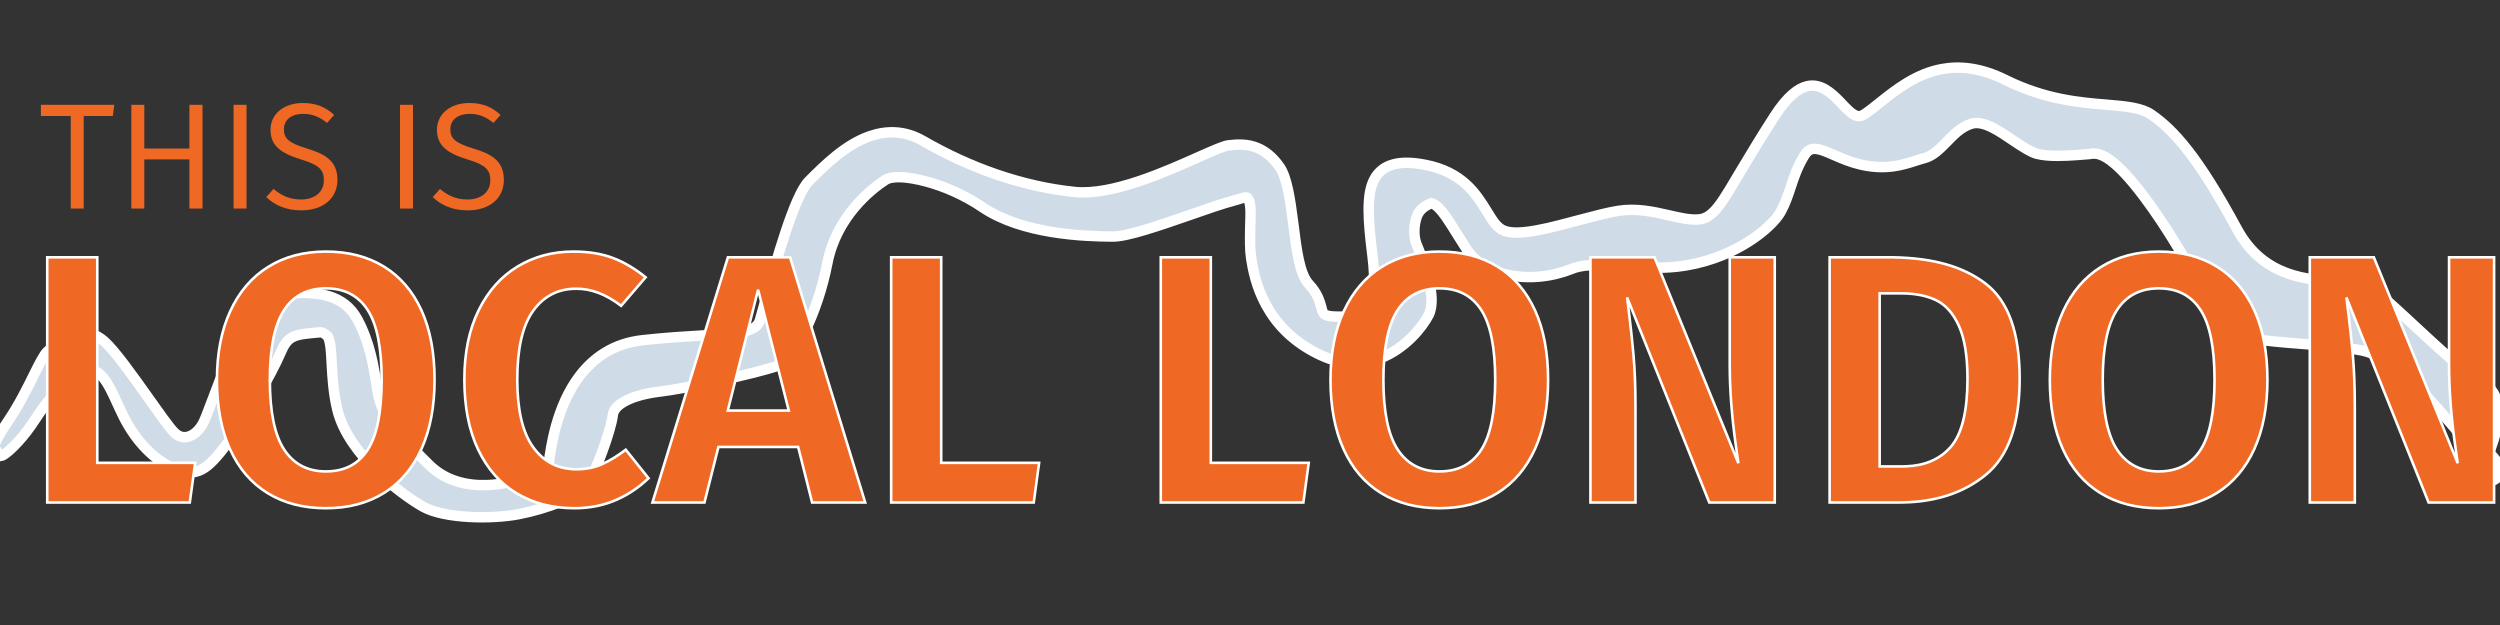 <svg xmlns="http://www.w3.org/2000/svg" xmlns:xlink="http://www.w3.org/1999/xlink" width="240px" height="60px" viewBox="0 0 240 60"><rect x="0" y="0" width="240" height="60" fill="#333333" stroke="none"/><title>Mastheads/ThisIsLocalLondon </title><g id="Mastheads/ThisIsLocalLondon-" stroke="none" stroke-width="1" fill="none" fill-rule="evenodd"><g id="Group-74" transform="translate(-0.271, 6.2)"><path d="M238.368,36.697 C238.536,36.785 238.713,36.892 238.9,37.025 C239.526,37.469 239.852,37.905 240.038,38.262 C240.306,38.777 240.287,39.166 240.141,39.449 C239.995,39.732 239.69,39.973 239.115,40.056 C238.738,40.11 238.223,40.099 237.57,40.011 C237.315,39.977 237.083,39.937 236.874,39.892 C236.98,39.696 237.085,39.495 237.192,39.288 C237.564,38.56 237.884,37.878 238.149,37.24 C238.223,37.065 238.295,36.884 238.368,36.697 Z M186.684,0.43 C188.419,0.11 190.427,0.3 192.788,1.47 C196.64,3.38 200.002,3.647 202.535,3.852 C204.428,4.005 205.878,4.158 206.798,4.795 C208.96,6.293 211.245,8.803 215.03,15.793 C217.547,20.441 221.816,20.657 224.75,20.836 C226.149,20.922 227.272,21.027 227.896,21.435 C228.718,21.972 230.226,23.369 231.917,24.94 C234.244,27.103 236.926,29.608 238.585,30.522 C239.513,31.033 240.035,31.891 240.111,33.125 C240.178,34.212 239.879,35.62 239.188,37.343 C239.118,37.517 239.047,37.686 238.976,37.85 C238.772,37.761 238.595,37.67 238.451,37.576 C237.919,37.23 237.246,36.456 236.494,35.572 C233.888,32.508 230.191,28.072 227.003,27.446 C225.316,27.116 223.132,26.952 221.059,26.794 C217.908,26.556 215.046,26.266 214.262,25.581 C213.674,25.069 212.774,23.515 211.599,21.435 C210.194,18.948 208.361,15.7 206.113,12.704 C204.747,10.882 203.711,9.821 202.904,9.217 C201.849,8.428 201.258,8.512 200.852,8.589 C200.292,8.639 200.01,8.658 199.67,8.682 C198.594,8.757 196.948,8.861 195.809,8.565 C195.262,8.423 194.493,7.929 193.638,7.358 C192.319,6.479 190.73,5.302 189.515,5.683 C188.512,5.997 187.808,6.751 187.156,7.423 C186.457,8.143 185.803,8.772 185.039,8.969 C184.758,9.042 184.474,9.134 184.176,9.23 C182.856,9.655 181.301,10.147 178.907,9.602 C177.967,9.388 177.126,9.028 176.376,8.704 C175.6,8.37 174.938,8.055 174.367,8.094 C174.018,8.117 173.734,8.322 173.477,8.745 C172.811,9.843 172.492,10.819 172.185,11.749 C171.919,12.555 171.661,13.33 171.228,14.12 C170.646,15.184 168.616,17.093 165.546,18.326 C163.491,19.152 160.974,19.678 158.138,19.445 C153.229,19.041 151.997,19.265 151.124,19.629 C149.296,20.365 146.931,20.667 144.744,20.124 C143.279,19.761 141.903,19.019 141.053,17.701 C140.756,17.241 140.481,16.8 140.223,16.387 C139.435,15.127 138.822,14.121 138.212,13.599 C138.034,13.446 137.862,13.338 137.677,13.309 C136.666,13.704 136.359,14.273 136.197,14.879 C135.974,15.712 136.023,16.645 136.249,17.214 C137.025,19.107 138.268,22.39 137.416,24.05 C136.846,25.161 135.178,27.296 132.722,28.214 C131.135,28.808 129.221,28.906 127.064,27.901 C121.693,25.4 120.706,20.729 120.383,18.608 C120.259,17.797 120.273,16.783 120.289,15.799 C120.309,14.509 120.449,13.183 119.987,12.78 C119.85,12.66 119.351,12.887 118.81,13.029 C117.672,13.326 116.078,13.883 114.416,14.463 C111.542,15.465 108.474,16.516 107.111,16.51 C104.328,16.497 98.402,16.285 94.586,13.696 C92.847,12.515 90.886,11.674 89.162,11.217 C87.436,10.76 85.933,10.642 85.255,11.082 C83.881,11.972 80.565,14.606 79.701,19.055 C78.751,23.942 76.521,28.318 74.846,28.939 C73.989,29.257 71.672,29.832 69.276,30.351 L68.518,30.513 C66.626,30.911 64.775,31.255 63.646,31.389 C62.313,31.548 61.122,31.854 60.269,32.316 C59.63,32.661 59.169,33.087 59.102,33.648 C58.92,35.167 57.408,39.256 56.644,40.352 C55.866,41.468 52.818,42.618 50.119,43.151 C47.472,43.674 42.923,43.586 40.901,42.456 C38.885,41.329 33.707,37.486 32.654,33.128 C32.274,31.558 32.189,30.044 32.119,28.764 C32.057,27.624 32.027,26.681 31.744,26.101 C31.319,25.699 31.149,25.683 30.941,25.703 C29.641,25.824 28.872,25.873 28.293,26.199 C27.842,26.453 27.532,26.893 27.219,27.641 C26.378,29.649 23.735,34.227 22.074,36.395 C21.13,37.628 20.409,38.469 19.647,38.867 C18.914,39.25 18.135,39.284 17.097,38.844 C15.139,38.013 13.368,36.262 12.125,33.783 C12.02,33.573 11.917,33.355 11.813,33.132 C10.908,31.15 10.421,30.103 9.706,29.608 C9.491,29.459 9.252,29.368 8.982,29.366 C8.706,29.363 8.404,29.447 8.066,29.622 C5.819,30.78 4.536,32.73 3.62,34.104 C3.495,34.291 3.376,34.469 3.263,34.633 C2.169,36.225 0.775,37.506 0.39,37.566 C-0.359,36.886 -0.307,36.604 -0.136,36.214 C0.055,35.782 0.421,35.142 1,34.293 C2.09,32.693 2.915,31.015 3.541,29.745 C4.081,28.649 4.501,27.846 4.801,27.564 C5.722,26.699 6.698,25.998 7.681,25.8 C8.543,25.626 9.425,25.804 10.301,26.582 C11.285,27.455 13.027,29.898 14.537,32.027 C15.559,33.468 16.472,34.76 16.953,35.268 C17.16,35.486 17.381,35.633 17.609,35.709 C17.837,35.784 18.07,35.787 18.297,35.732 C18.862,35.594 19.375,35.122 19.731,34.494 C19.928,34.145 20.26,33.255 20.69,32.113 C21.511,29.937 22.668,26.876 23.891,24.748 C24.827,23.119 25.837,22.108 26.725,22.05 C26.894,22.039 27.066,22.027 27.24,22.014 C28.777,21.905 30.464,21.799 31.891,22.252 C32.983,22.599 33.933,23.259 34.582,24.455 C35.785,26.67 36.168,29.119 36.408,30.687 C36.47,31.092 36.522,31.435 36.579,31.694 C36.841,32.896 37.301,34.352 41.494,38.45 C43.058,39.978 45.096,40.435 47.018,40.369 C48.426,40.32 49.776,39.99 50.85,39.573 C51.493,39.324 52.036,39.044 52.429,38.774 C52.687,38.597 52.925,38.453 52.945,38.318 C53.151,36.757 53.68,32.814 55.914,29.89 C57.244,28.15 59.166,26.763 61.951,26.459 C64.226,26.21 66.133,26.097 67.706,26.004 C69.667,25.888 71.093,25.811 72.053,25.52 C72.663,25.334 73.063,25.064 73.22,24.548 C73.342,24.145 73.524,23.476 73.749,22.647 C74.726,19.047 76.538,12.549 77.921,11.188 C79.469,9.635 81.452,7.668 83.794,6.867 C85.374,6.327 87.113,6.3 88.892,7.328 C93.316,9.882 98.349,11.708 103.439,12.229 C107.061,12.6 112.267,10.245 115.426,8.836 C116.775,8.235 117.779,7.804 118.189,7.754 C119.06,7.648 120.021,7.6 120.986,8.002 C121.702,8.301 122.428,8.844 123.114,9.818 C123.823,10.822 124.135,12.99 124.425,15.249 C124.726,17.601 124.988,20.075 125.924,21.076 C126.746,21.955 126.958,22.708 127.12,23.297 C127.198,23.583 127.221,23.841 127.457,23.99 C127.68,24.132 128.043,24.185 128.637,24.194 C129.935,24.213 131.044,24.091 131.647,23.101 C132.182,22.222 132.326,20.749 132.029,18.362 C131.62,15.079 131.403,12.484 132.209,10.999 C132.592,10.292 133.185,9.8 134.069,9.569 C134.817,9.373 135.796,9.371 137.066,9.615 C140.651,10.304 141.961,12.385 143.007,14.075 C143.528,14.917 143.947,15.68 144.691,15.957 C146.153,16.501 149.256,15.621 151.986,14.898 C153.342,14.539 154.615,14.203 155.587,14.047 C157.363,13.761 159.001,14.126 160.495,14.47 C161.528,14.707 162.486,14.937 163.369,14.863 C164.825,14.742 165.645,13.115 167.547,9.941 C168.361,8.584 169.347,6.938 170.611,4.977 C171.853,3.05 172.893,2.274 173.759,2.074 C175.003,1.786 176.012,2.632 176.952,3.617 C177.554,4.251 177.975,4.717 178.441,4.898 C178.688,4.994 178.944,4.972 179.224,4.788 C179.691,4.481 180.186,4.084 180.721,3.657 C182.307,2.391 184.222,0.885 186.684,0.43 Z" id="Path-24" stroke="#FFFFFF" fill="#CFDCE7"></path><g id="Group" transform="translate(4.197, 3.689)" fill="#EF6925" fill-rule="nonzero"><path d="M27.363,14.263 C29.514,14.263 31.372,14.742 32.935,15.705 C34.495,16.666 35.693,18.064 36.53,19.896 C37.371,21.737 37.791,23.966 37.791,26.581 C37.791,29.15 37.371,31.362 36.53,33.215 C35.693,35.058 34.495,36.467 32.934,37.44 C31.371,38.414 29.514,38.899 27.363,38.899 C25.211,38.899 23.348,38.419 21.774,37.456 C20.202,36.495 18.998,35.092 18.162,33.249 C17.32,31.396 16.901,29.173 16.901,26.581 C16.901,24.035 17.326,21.835 18.179,19.982 C19.027,18.138 20.237,16.723 21.809,15.739 C23.383,14.754 25.235,14.263 27.363,14.263 Z M27.363,17.794 C25.574,17.794 24.228,18.502 23.322,19.914 C22.431,21.303 21.979,23.523 21.979,26.581 C21.979,29.639 22.437,31.859 23.34,33.249 C24.257,34.66 25.598,35.368 27.363,35.368 C29.152,35.368 30.493,34.665 31.387,33.265 C32.266,31.888 32.713,29.661 32.713,26.581 C32.713,23.5 32.266,21.274 31.387,19.897 C30.493,18.497 29.152,17.794 27.363,17.794 Z M51.115,14.263 C52.587,14.263 53.867,14.471 54.954,14.89 C56.008,15.296 57.041,15.91 58.052,16.731 L58.052,16.731 L55.703,19.467 C54.159,18.307 52.803,17.828 51.39,17.828 C49.652,17.828 48.271,18.538 47.25,19.96 C46.242,21.362 45.731,23.555 45.731,26.546 C45.731,29.468 46.241,31.628 47.25,33.03 C48.271,34.451 49.663,35.162 51.424,35.162 C52.337,35.162 53.168,34.991 53.916,34.652 C54.628,34.33 55.371,33.874 56.147,33.285 L56.147,33.285 L58.336,36.022 C57.321,36.977 56.391,37.581 55.309,38.068 C54.075,38.622 52.712,38.899 51.218,38.899 C49.112,38.899 47.265,38.424 45.679,37.473 C44.096,36.523 42.864,35.125 41.981,33.281 C41.095,31.428 40.653,29.183 40.653,26.546 C40.653,23.979 41.106,21.768 42.015,19.916 C42.92,18.071 44.164,16.667 45.749,15.705 C47.334,14.743 49.123,14.263 51.115,14.263 Z M134.264,14.263 C136.415,14.263 138.273,14.742 139.836,15.705 C141.396,16.666 142.594,18.064 143.431,19.896 C144.272,21.737 144.691,23.966 144.691,26.581 C144.691,29.15 144.272,31.362 143.431,33.215 C142.594,35.058 141.396,36.467 139.835,37.44 C138.272,38.414 136.415,38.899 134.264,38.899 C132.112,38.899 130.249,38.419 128.675,37.456 C127.103,36.495 125.899,35.092 125.063,33.249 C124.221,31.396 123.802,29.173 123.802,26.581 C123.802,24.035 124.227,21.835 125.079,19.982 C125.928,18.138 127.138,16.723 128.71,15.739 C130.284,14.754 132.136,14.263 134.264,14.263 Z M134.264,17.794 C132.475,17.794 131.129,18.502 130.223,19.914 C129.332,21.303 128.88,23.523 128.88,26.581 C128.88,29.639 129.338,31.859 130.241,33.249 C131.158,34.66 132.499,35.368 134.264,35.368 C136.053,35.368 137.394,34.665 138.288,33.265 C139.167,31.888 139.614,29.661 139.614,26.581 C139.614,23.5 139.167,21.274 138.288,19.897 C137.394,18.497 136.053,17.794 134.264,17.794 Z M203.32,14.263 C205.471,14.263 207.329,14.742 208.892,15.705 C210.452,16.666 211.65,18.064 212.487,19.896 C213.328,21.737 213.747,23.966 213.747,26.581 C213.747,29.15 213.328,31.362 212.487,33.215 C211.65,35.058 210.452,36.467 208.891,37.44 C207.328,38.414 205.471,38.899 203.32,38.899 C201.168,38.899 199.305,38.419 197.731,37.456 C196.159,36.495 194.955,35.092 194.118,33.249 C193.277,31.396 192.858,29.173 192.858,26.581 C192.858,24.035 193.283,21.835 194.135,19.982 C194.984,18.138 196.194,16.723 197.766,15.739 C199.34,14.754 201.191,14.263 203.32,14.263 Z M203.32,17.794 C201.531,17.794 200.185,18.502 199.279,19.914 C198.388,21.303 197.936,23.523 197.936,26.581 C197.936,29.639 198.394,31.859 199.296,33.249 C200.214,34.66 201.555,35.368 203.32,35.368 C205.109,35.368 206.45,34.665 207.344,33.265 C208.223,31.888 208.67,29.661 208.67,26.581 C208.67,23.5 208.223,21.274 207.344,19.897 C206.45,18.497 205.109,17.794 203.32,17.794 Z M5.411,14.813 L5.411,34.543 L14.811,34.543 L14.295,38.349 L0.608,38.349 L0.608,14.813 L5.411,14.813 Z M71.921,14.813 L79.132,38.349 L74.036,38.349 L72.696,33.021 L65.042,33.021 L63.701,38.349 L58.709,38.349 L65.953,14.813 L71.921,14.813 Z M68.851,17.923 L65.941,29.524 L71.796,29.524 L68.851,17.923 Z M86.429,14.813 L86.429,34.543 L95.829,34.543 L95.313,38.349 L81.626,38.349 L81.626,14.813 L86.429,14.813 Z M112.312,14.813 L112.312,34.543 L121.712,34.543 L121.196,38.349 L107.509,38.349 L107.509,14.813 L112.312,14.813 Z M177.813,14.813 C181.738,14.884 184.536,15.713 186.659,17.314 C188.87,18.98 189.961,22.041 189.961,26.478 C189.961,30.827 188.89,33.899 186.724,35.679 C184.647,37.387 182.011,38.273 178.819,38.344 L178.399,38.349 L171.718,38.349 L171.718,14.813 L177.813,14.813 Z M178.605,18.275 L176.521,18.275 L176.521,34.887 L178.709,34.887 L179.036,34.881 C180.868,34.816 182.295,34.2 183.322,33.04 C184.401,31.821 184.952,29.638 184.952,26.478 C184.952,24.301 184.677,22.612 184.133,21.408 C183.58,20.184 182.842,19.358 181.924,18.923 C181.016,18.492 179.91,18.275 178.605,18.275 L178.605,18.275 Z M154.907,14.813 L162.959,34.582 L162.705,32.813 C162.32,30.043 162.128,27.485 162.128,25.137 L162.128,25.137 L162.128,14.813 L166.45,14.813 L166.45,38.349 L160.163,38.349 L152.274,18.662 L152.492,20.423 C152.652,21.751 152.785,23.011 152.89,24.203 C153.016,25.632 153.079,27.307 153.079,29.228 L153.079,29.228 L153.079,38.349 L148.757,38.349 L148.757,14.813 L154.907,14.813 Z M223.963,14.813 L232.015,34.582 L231.761,32.813 C231.376,30.043 231.184,27.485 231.184,25.137 L231.184,25.137 L231.184,14.813 L235.506,14.813 L235.506,38.349 L229.219,38.349 L221.329,18.662 L221.548,20.423 C221.708,21.751 221.841,23.011 221.946,24.203 C222.072,25.632 222.135,27.307 222.135,29.228 L222.135,29.228 L222.135,38.349 L217.813,38.349 L217.813,14.813 L223.963,14.813 Z" id="LOCALLONDON" stroke="#FFFFFF" stroke-width="0.25"></path><path d="M4.11,10.131 L4.11,1.245 L6.904,1.245 L7.048,0.174 L1.92091285e-13,0.174 L1.92091285e-13,1.245 L2.866,1.245 L2.866,10.131 L4.11,10.131 Z M9.928,10.131 L9.928,5.413 L14.256,5.413 L14.256,10.131 L15.515,10.131 L15.515,0.174 L14.256,0.174 L14.256,4.371 L9.928,4.371 L9.928,0.174 L8.684,0.174 L8.684,10.131 L9.928,10.131 Z M19.741,10.131 L19.741,0.174 L18.496,0.174 L18.496,10.131 L19.741,10.131 Z M24.98,10.305 C27.166,10.305 28.468,9.103 28.468,7.367 C28.468,5.5 27.18,4.863 25.545,4.371 C23.75,3.821 23.33,3.401 23.33,2.518 C23.33,1.549 24.126,1.042 25.183,1.042 C26.022,1.042 26.717,1.303 27.47,1.91 L28.15,1.143 C27.339,0.405 26.486,9.19418743e-13 25.125,9.19418743e-13 C23.316,9.19418743e-13 22.042,1.071 22.042,2.562 C22.042,4.081 23.012,4.819 24.966,5.413 C26.674,5.934 27.166,6.383 27.166,7.41 C27.166,8.64 26.182,9.263 24.966,9.263 C23.866,9.263 23.084,8.872 22.332,8.25 L21.637,9.031 C22.462,9.827 23.562,10.305 24.98,10.305 Z M35.719,10.131 L35.719,0.174 L34.475,0.174 L34.475,10.131 L35.719,10.131 Z M40.958,10.305 C43.144,10.305 44.446,9.103 44.446,7.367 C44.446,5.5 43.158,4.863 41.523,4.371 C39.728,3.821 39.309,3.401 39.309,2.518 C39.309,1.549 40.105,1.042 41.161,1.042 C42.001,1.042 42.695,1.303 43.448,1.91 L44.128,1.143 C43.318,0.405 42.464,9.19418743e-13 41.103,9.19418743e-13 C39.294,9.19418743e-13 38.02,1.071 38.02,2.562 C38.02,4.081 38.99,4.819 40.944,5.413 C42.652,5.934 43.144,6.383 43.144,7.41 C43.144,8.64 42.16,9.263 40.944,9.263 C39.844,9.263 39.063,8.872 38.31,8.25 L37.615,9.031 C38.44,9.827 39.54,10.305 40.958,10.305 Z" id="THISIS"></path></g></g></g></svg>